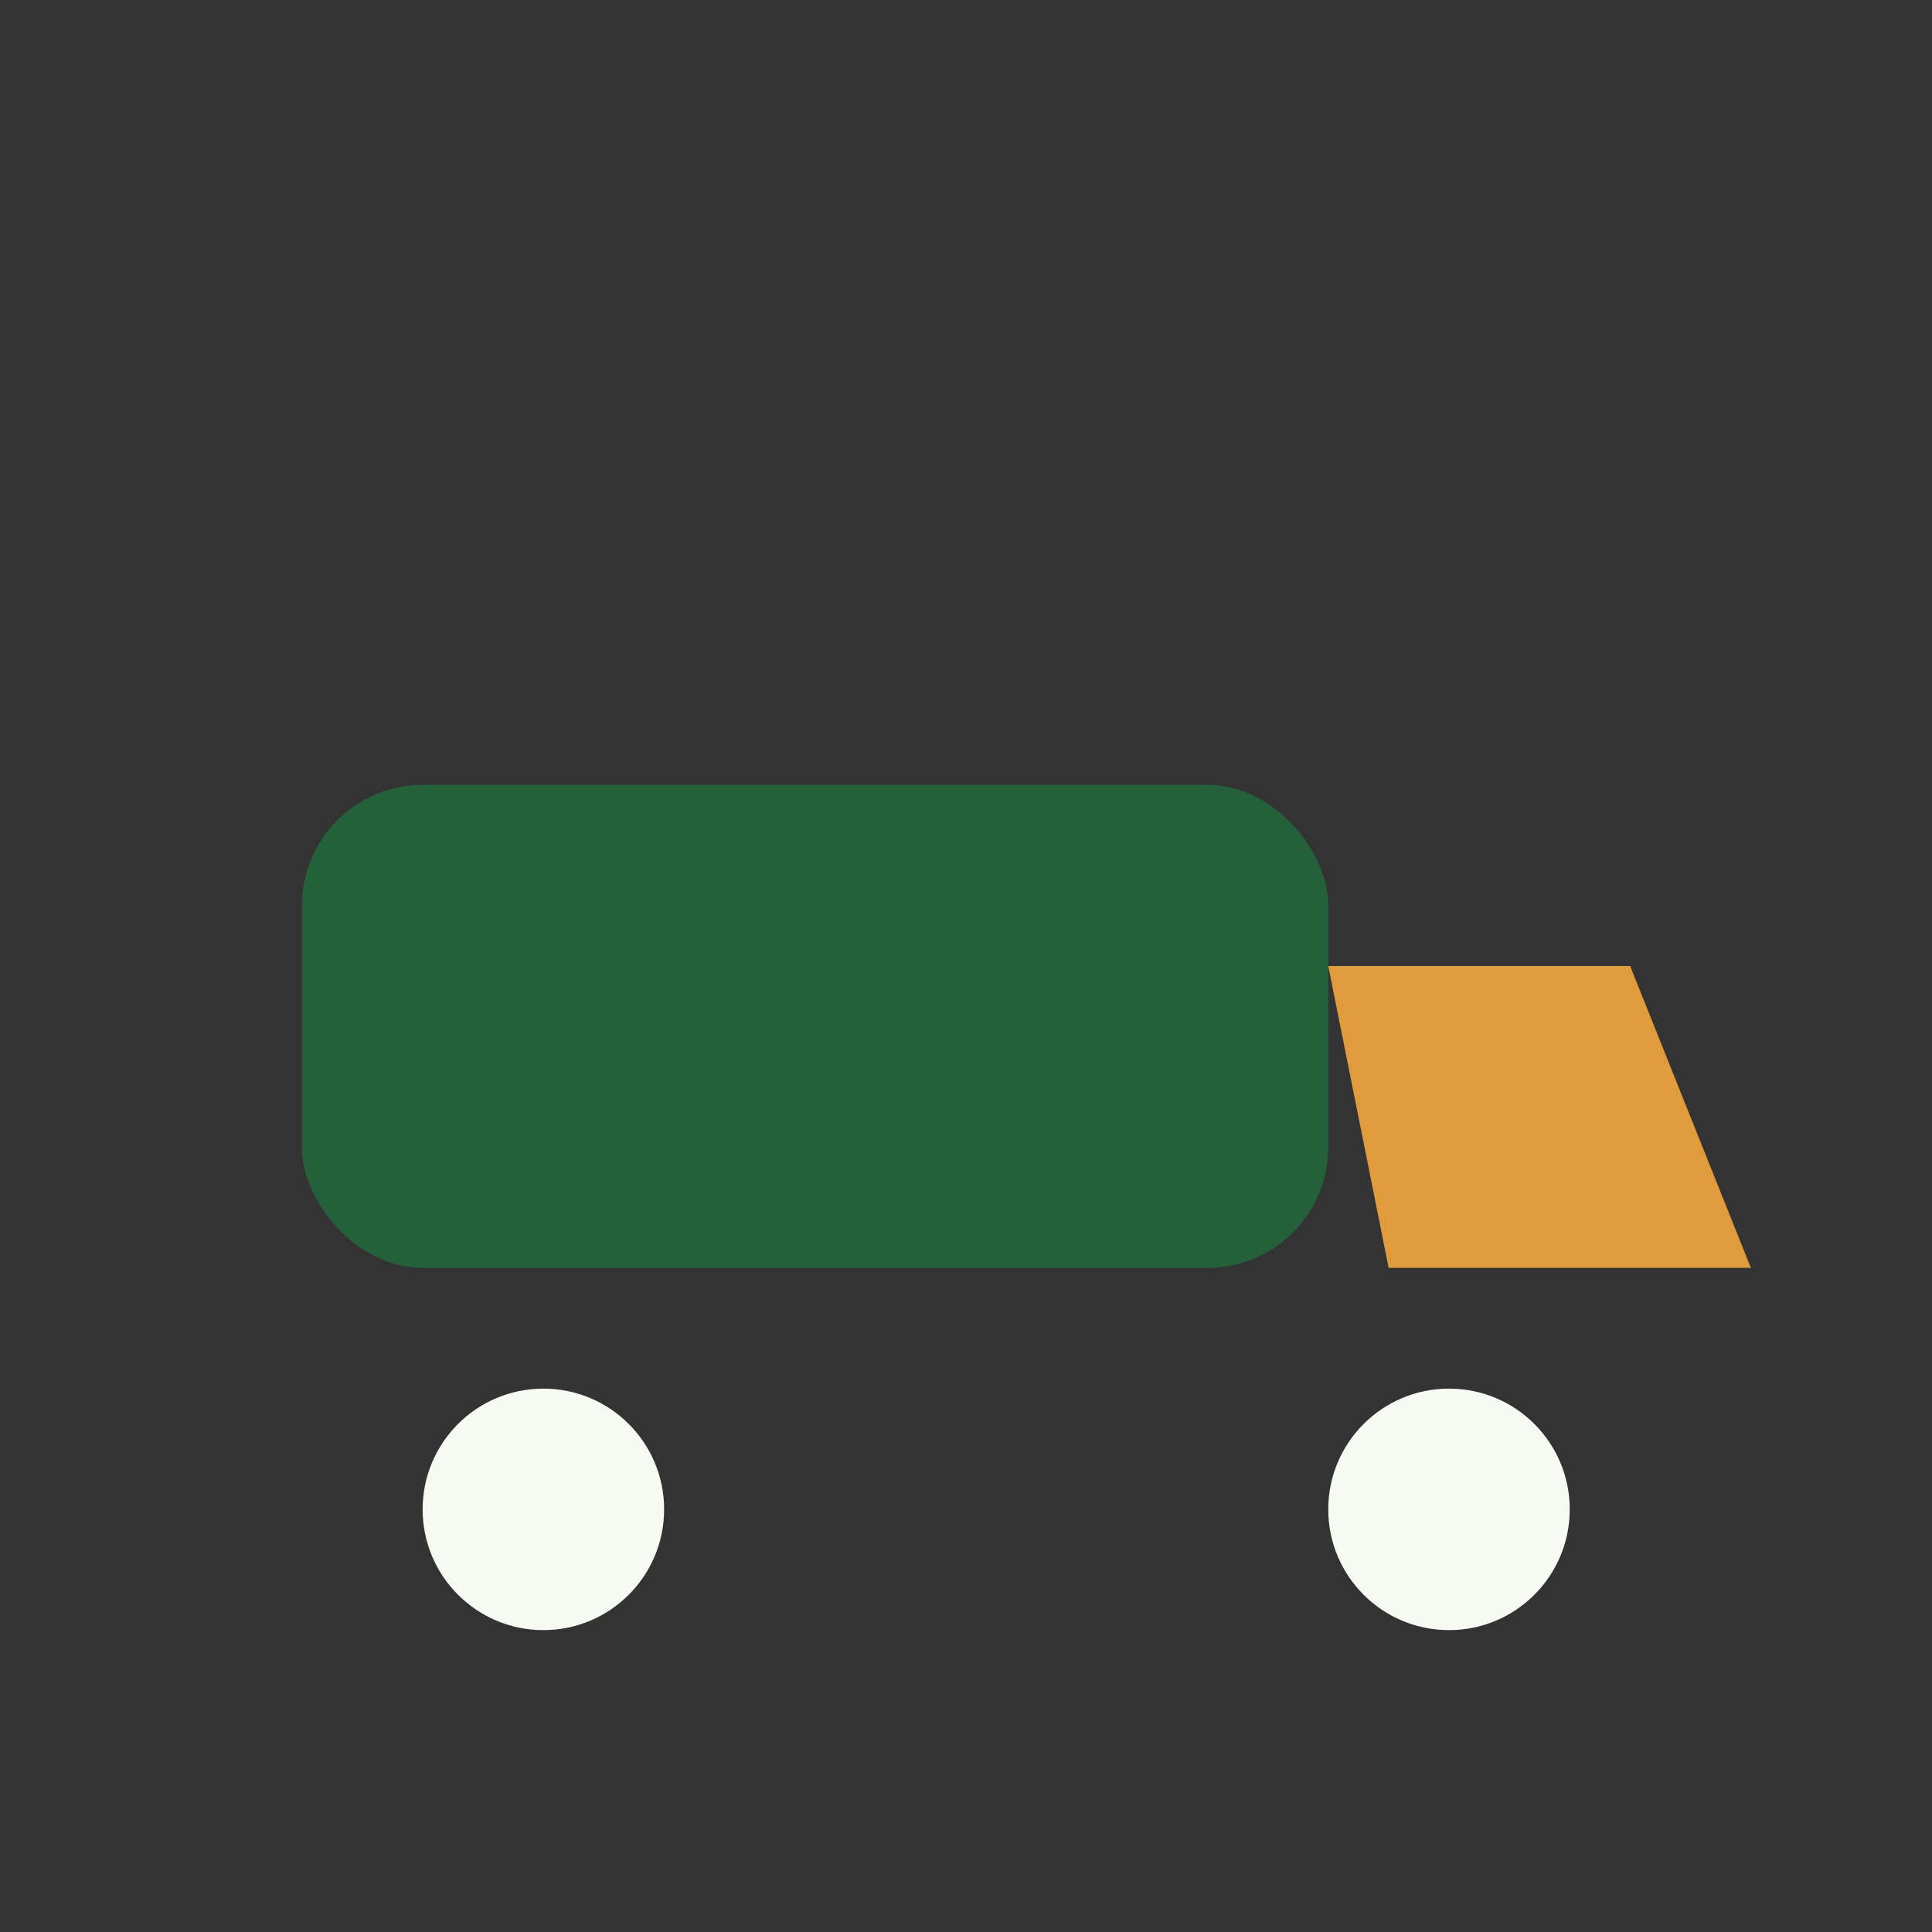 <?xml version="1.0" encoding="UTF-8"?>
<svg xmlns="http://www.w3.org/2000/svg" width="32" height="32" viewBox="0 0 32 32"><rect x="0" y="0" width="32" height="32" fill="#333333" stroke="none"/><rect x="5" y="13" width="17" height="8" rx="2" fill="#24613A"/><path d="M22 16h5l2 5h-6z" fill="#E09B3D"/><circle cx="9" cy="25" r="2" fill="#F7FAF3"/><circle cx="24" cy="25" r="2" fill="#F7FAF3"/></svg>